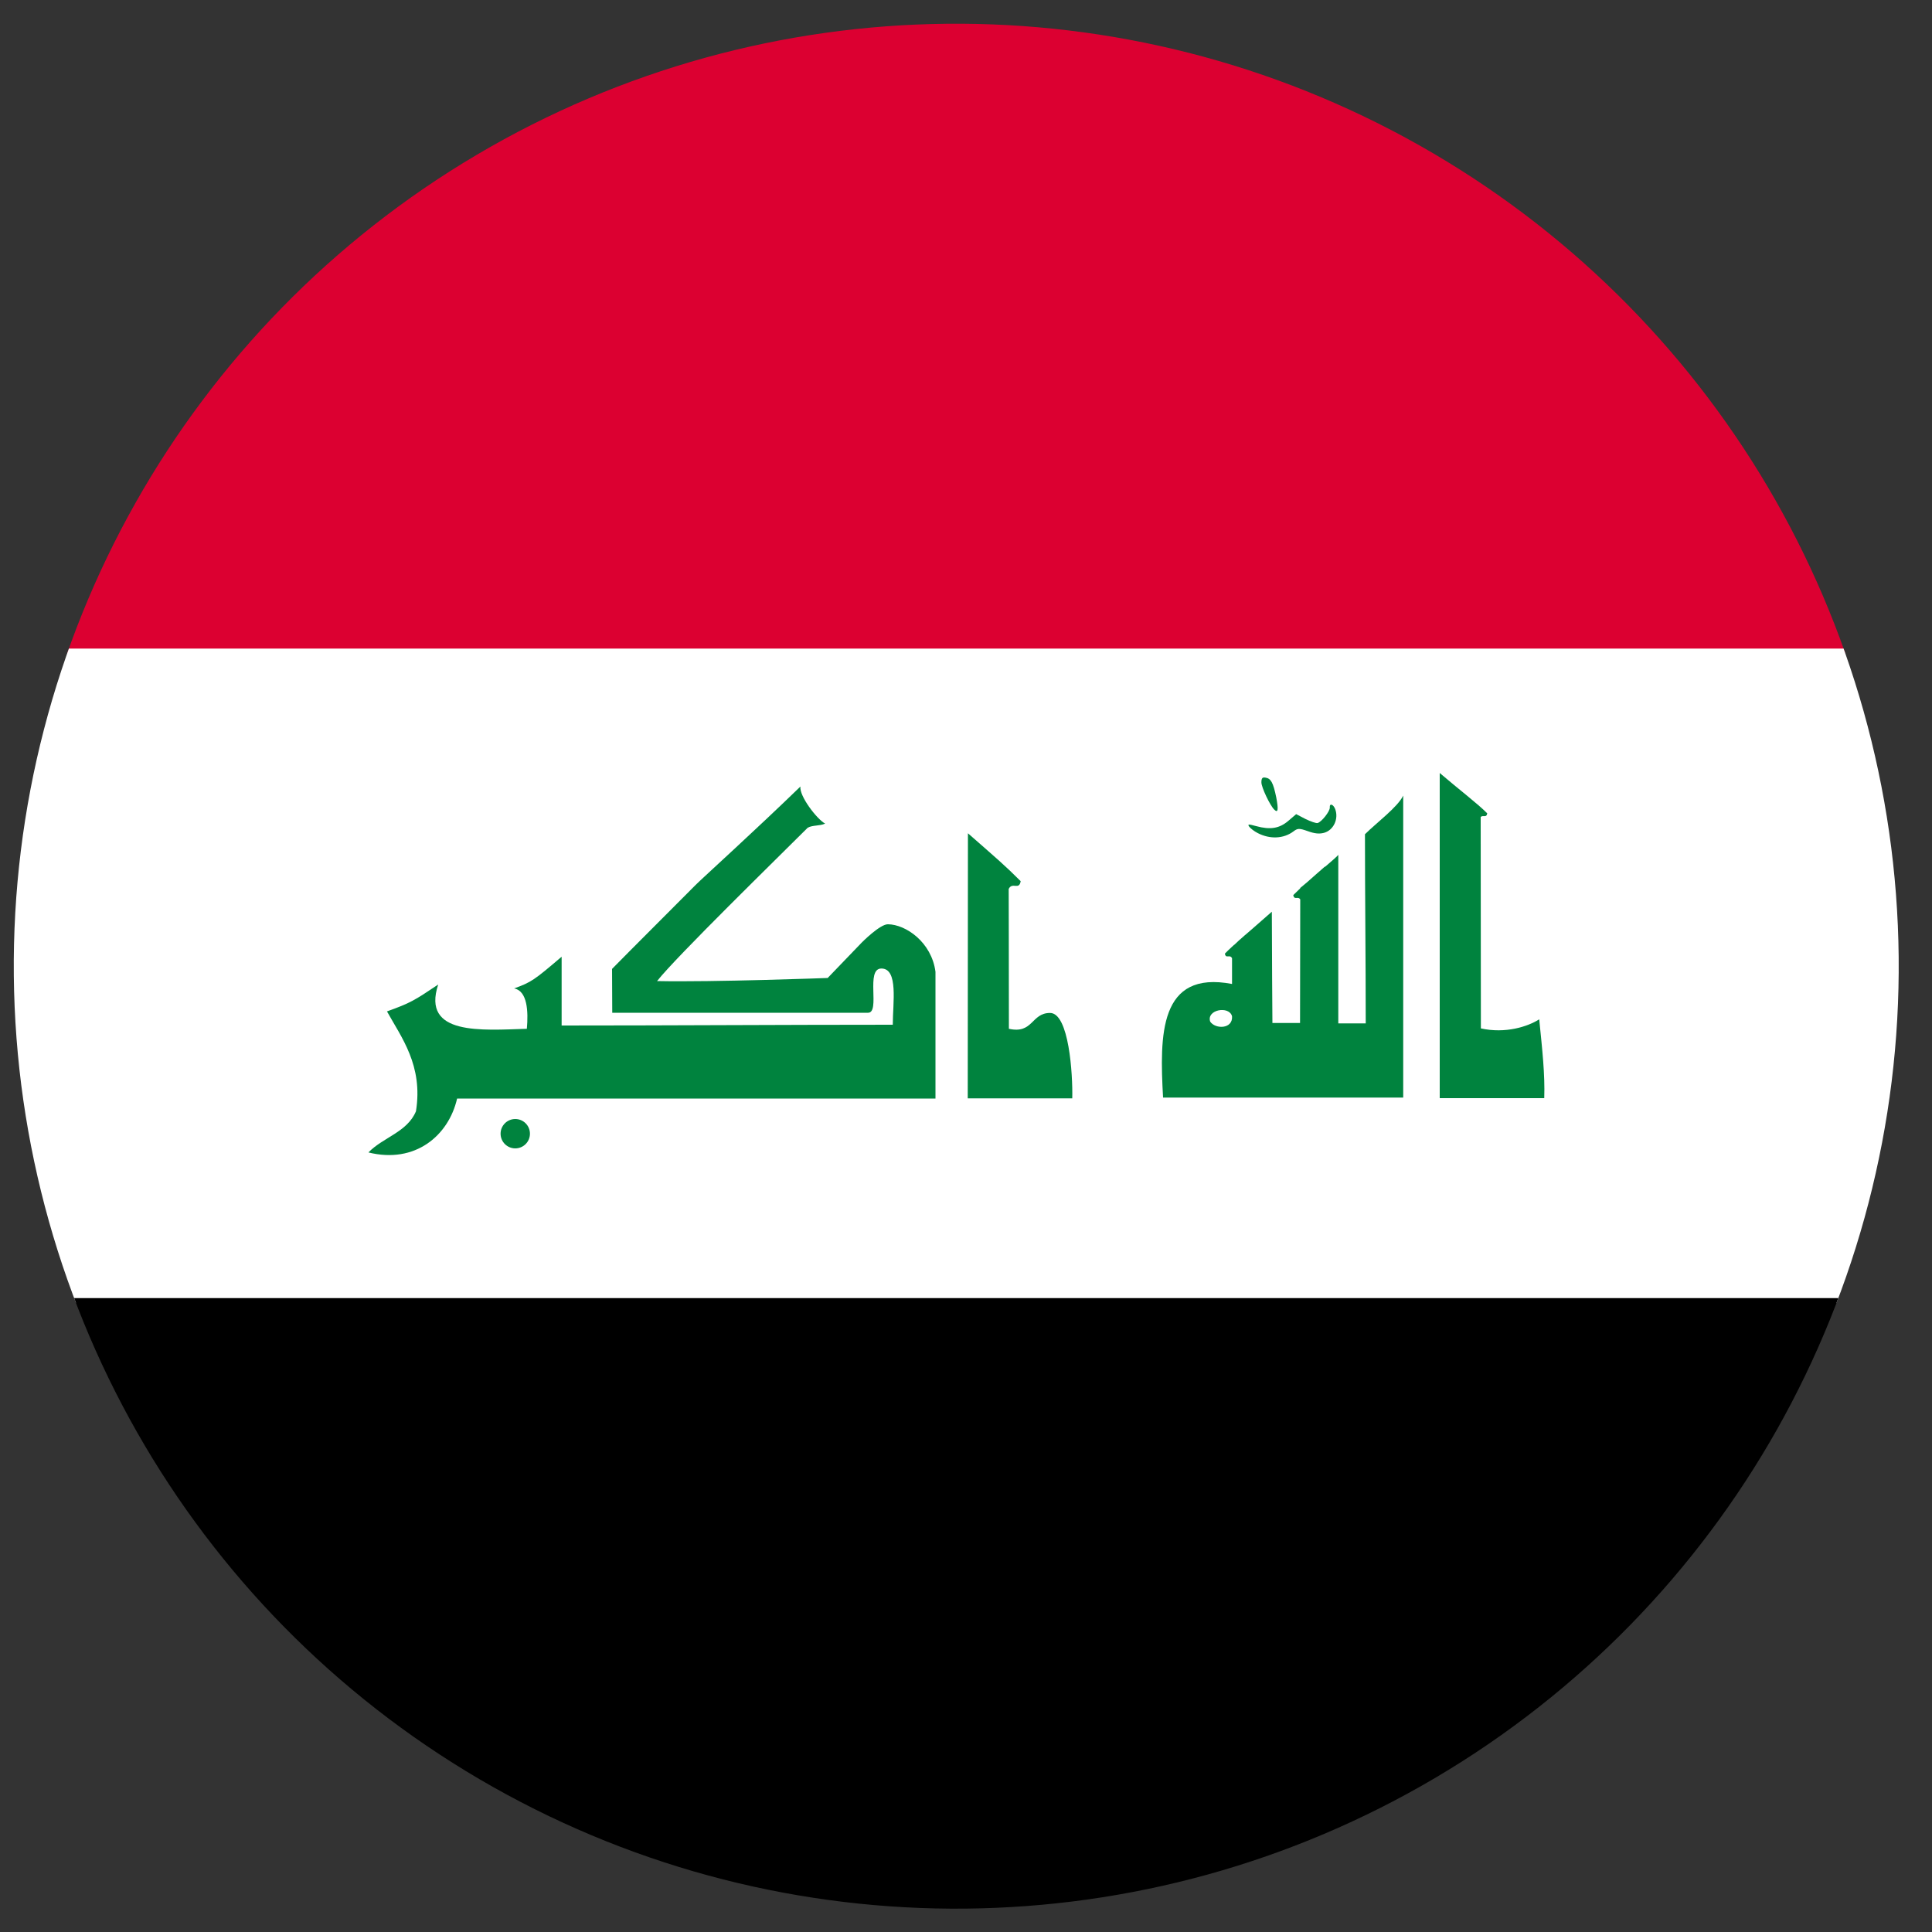 <?xml version="1.0" encoding="utf-8"?>
<!-- Generator: Adobe Illustrator 24.2.2, SVG Export Plug-In . SVG Version: 6.00 Build 0)  -->
<svg version="1.1" id="Layer_1" xmlns="http://www.w3.org/2000/svg" xmlns:xlink="http://www.w3.org/1999/xlink" x="0px" y="0px"
	 viewBox="0 0 100 100" style="enable-background:new 0 0 100 100;" xml:space="preserve">
<rect x="0" y="0" width="100" height="100" fill="#333333" stroke="none"/>
<style type="text/css">
	.st0{clip-path:url(#SVGID_2_);}
	.st1{fill:#DC0031;}
	.st2{fill:#FFFFFF;}
	.st3{fill:#00833E;}
</style>
<g>
	<defs>
		
			<ellipse id="SVGID_1_" transform="matrix(1 -0.01 0.01 1 -0.505 0.505)" cx="49.5" cy="50" rx="48.78" ry="48.78"/>
	</defs>
	<clipPath id="SVGID_2_">
		<use xlink:href="#SVGID_1_"  style="overflow:visible;"/>
	</clipPath>
	<g class="st0">
		<rect x="-7.93" y="-0.06" class="st1" width="118.03" height="33.86"/>
		<rect x="-7.93" y="33.57" class="st2" width="118.03" height="33.86"/>
		<rect x="-7.93" y="67.19" width="118.03" height="33.86"/>
	</g>
</g>
<g>
	<path class="st3" d="M65.1,43.12c-0.18-0.09-0.37-0.24-0.44-0.33c-0.1-0.14-0.04-0.14,0.36-0.03c0.73,0.2,1.2,0.12,1.66-0.27
		l0.41-0.35l0.48,0.25c0.27,0.13,0.55,0.23,0.63,0.21c0.21-0.06,0.64-0.61,0.63-0.8c-0.02-0.24,0.18-0.18,0.28,0.08
		c0.19,0.51-0.09,1.1-0.59,1.23c-0.24,0.06-0.47,0.04-0.83-0.09c-0.45-0.16-0.53-0.15-0.75,0.02C66.44,43.41,65.74,43.45,65.1,43.12
		L65.1,43.12z"/>
	<path class="st3" d="M65.95,41.9c-0.22-0.22-0.66-1.15-0.66-1.4c0-0.22,0.05-0.28,0.21-0.25c0.28,0.04,0.4,0.25,0.56,1.03
		C66.18,41.92,66.15,42.1,65.95,41.9z"/>
	<path class="st3" d="M41.43,40.71c-0.07,0.49,0.86,1.7,1.28,1.92c-0.29,0.13-0.64,0.07-0.9,0.21c-1.47,1.47-6.82,6.69-7.8,7.94
		c2.9,0.06,8.83-0.16,8.83-0.16l1.77-1.84c0,0,0.94-0.95,1.35-0.94c0.93,0.01,2.26,0.93,2.46,2.46c0,1.82,0,4.57,0,6.56
		c-8.2,0-16.56,0-24.76,0c-0.44,1.92-2.17,3.39-4.59,2.79c0.75-0.78,2.01-1.05,2.46-2.13c0.38-2.37-0.76-3.83-1.5-5.17
		c1.22-0.44,1.41-0.56,2.65-1.39c-0.87,2.65,2.26,2.36,4.59,2.29c0.08-0.9,0.03-1.96-0.66-2.09c0.89-0.32,1.04-0.43,2.46-1.64
		c0,1.09,0,2.47,0,3.56c5.53,0,11.5-0.04,17.14-0.04c0-1.12,0.3-2.91-0.59-2.91c-0.84,0-0.04,2.29-0.69,2.29c-0.66,0-8.81,0-13.24,0
		c0-0.49-0.01-1.52-0.01-2.27c0.56-0.56,0.49-0.51,4.33-4.35C36.39,45.42,39.08,42.99,41.43,40.71L41.43,40.71z"/>
	<circle class="st3" cx="26.67" cy="58.68" r="0.76"/>
	<path class="st3" d="M70.65,43.18c0,3.09,0.04,6.46,0.04,9.79l-1.42,0c0-2.84,0-5.88,0-8.73c0,0.03-0.31,0.31-0.69,0.63v-0.02
		c-0.42,0.37-0.7,0.61-0.92,0.81c-0.21,0.18-0.36,0.3-0.36,0.3l0,0c0,0,0,0.02,0,0.02c-0.11,0.11-0.23,0.22-0.36,0.35
		c0.05,0.28,0.24,0.04,0.36,0.22c0,1.7-0.01,6.4-0.01,6.4c-0.26,0-1.04,0-1.43,0c0,0-0.03-4.05-0.03-5.76
		c-0.45,0.39-0.78,0.68-1.05,0.92c-0.02,0.02-0.05,0.04-0.07,0.06c-0.08,0.07-0.16,0.14-0.23,0.2c-0.02,0.01-0.03,0.03-0.05,0.04
		c-0.06,0.06-0.13,0.11-0.18,0.16c0,0-0.01,0.01-0.01,0.01c-0.06,0.05-0.12,0.1-0.17,0.15c-0.01,0.01-0.02,0.02-0.03,0.03
		c-0.05,0.05-0.1,0.09-0.15,0.14c-0.01,0-0.01,0.01-0.02,0.01c-0.04,0.04-0.09,0.08-0.13,0.12c-0.01,0.01-0.01,0.01-0.02,0.02
		c-0.05,0.04-0.09,0.09-0.14,0.13c-0.01,0.01-0.02,0.02-0.03,0.03c-0.05,0.05-0.1,0.1-0.15,0.15c0.05,0.29,0.26,0.01,0.37,0.24
		c0,0.22,0,0.41,0,0.62c0,0.21,0,0.43,0,0.71c-3.78-0.72-3.75,2.64-3.57,5.88c0.98,0,8.43,0,12.43,0c0-4.66,0-9.69,0-15.63
		C72.35,41.77,71.22,42.61,70.65,43.18z M62.64,52.88c-0.21-0.62,0.98-0.84,1.13-0.28C63.82,53.27,62.91,53.28,62.64,52.88z"/>
	<path class="st3" d="M79.67,52.76c-0.6,0.38-1.75,0.75-3.02,0.47c0-2.61-0.01-9.17-0.01-10.94c0.12-0.13,0.29,0.07,0.34-0.19
		c-0.48-0.49-1.53-1.29-2.46-2.09v3.09l0,0c0,4.58,0,9.16,0,13.74c1.8,0,3.61,0,5.41,0C79.97,55.59,79.83,54.36,79.67,52.76z"/>
	<path class="st3" d="M54.35,52.43c-0.98,0-0.87,1.1-2.13,0.82c0-3.31-0.01-6.98-0.01-7.24c0.19-0.38,0.54,0.09,0.62-0.4
		c-0.81-0.81-1.19-1.13-2.73-2.48c0,0-0.01,9.21-0.01,13.72c1.8,0,3.61,0,5.41,0C55.53,55.6,55.33,52.43,54.35,52.43z"/>
</g>
</svg>

